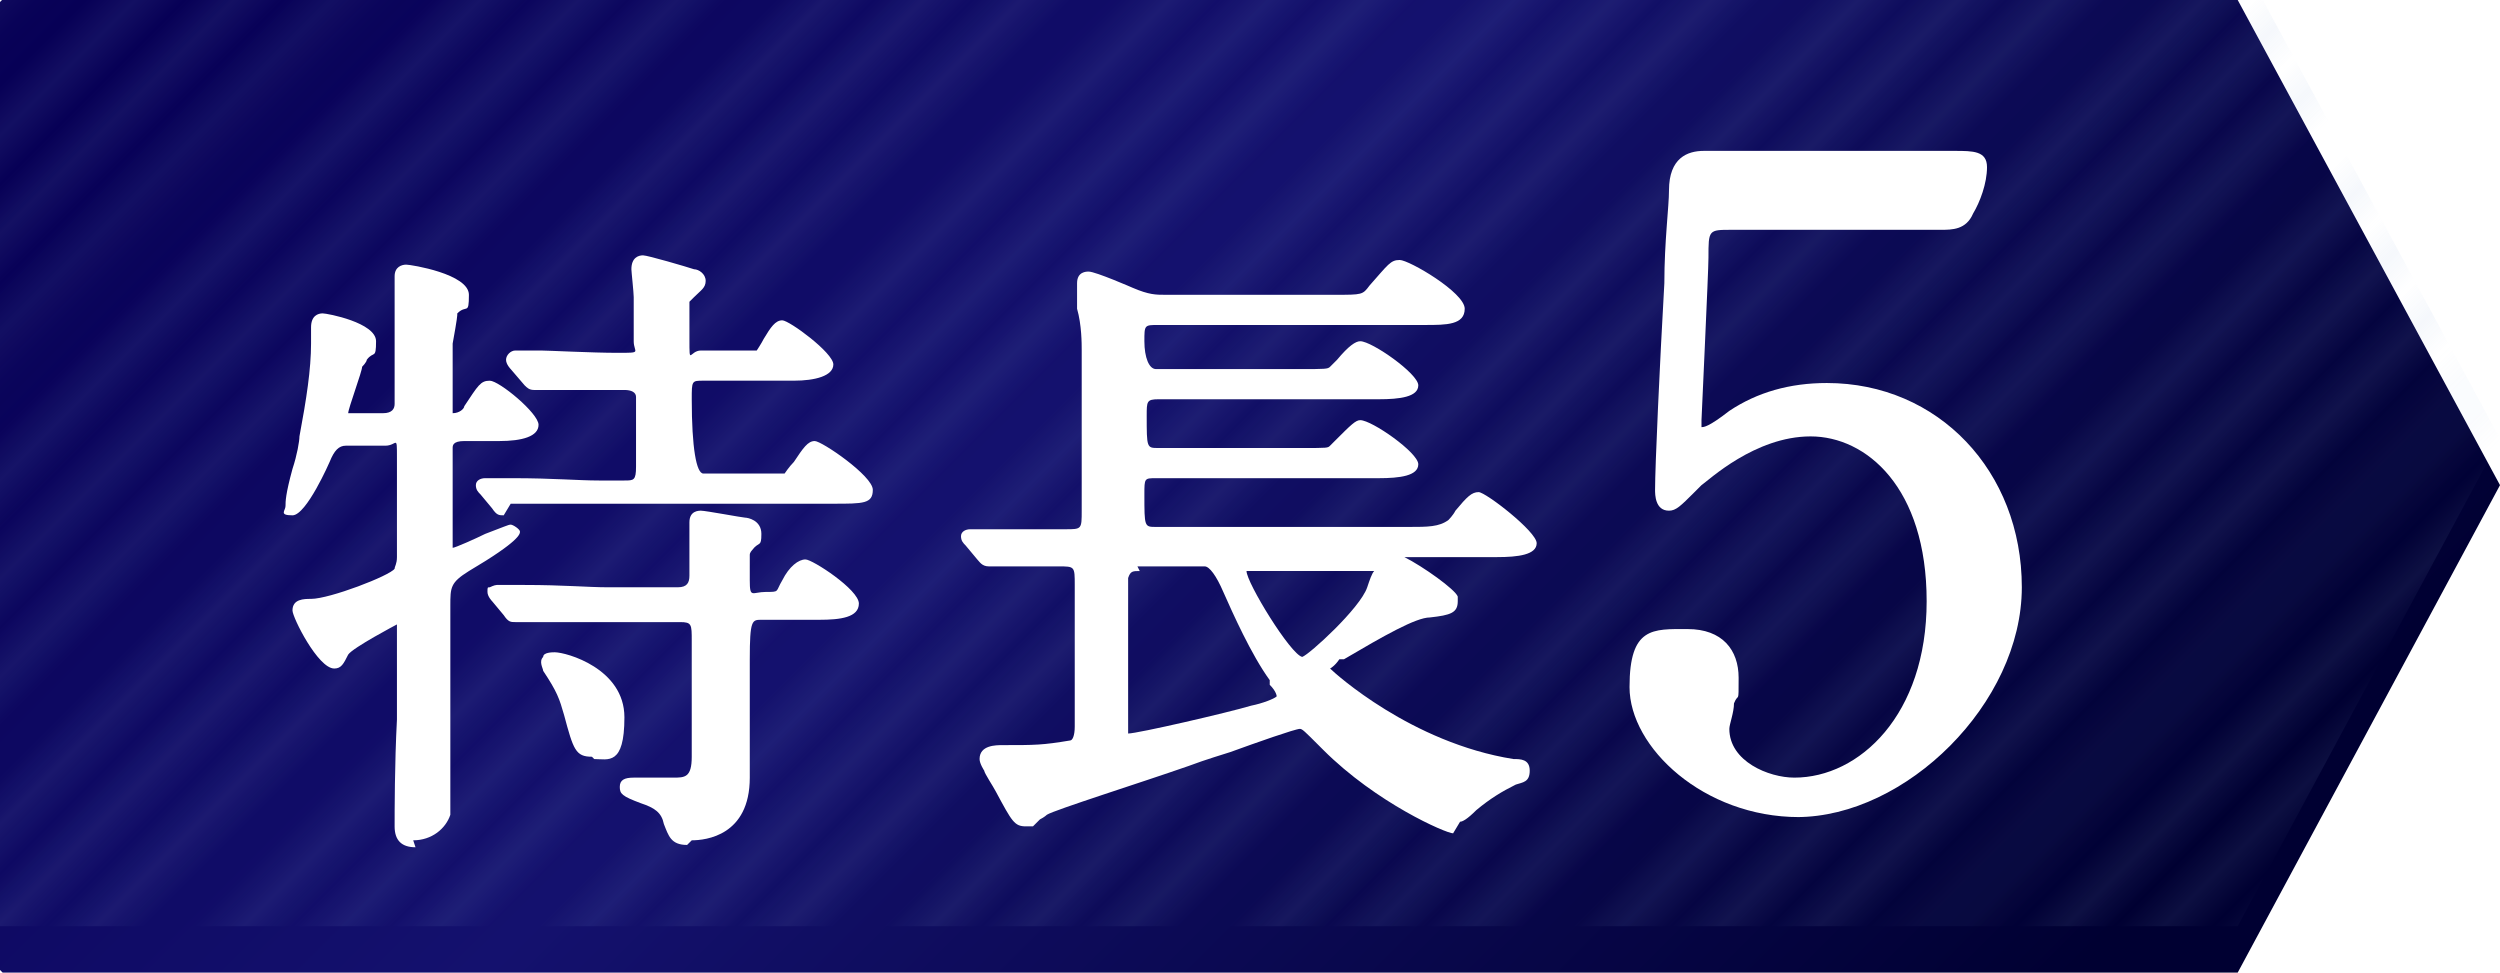 <?xml version="1.0" encoding="UTF-8"?>
<svg id="_レイヤー_2" xmlns="http://www.w3.org/2000/svg" version="1.1" xmlns:xlink="http://www.w3.org/1999/xlink" viewBox="0 0 107.7 41.9">
  <!-- Generator: Adobe Illustrator 29.0.1, SVG Export Plug-In . SVG Version: 2.1.0 Build 192)  -->
  <defs>
    <style>
      .st0 {
        fill: url(#Unnamed_Pattern_7);
      }

      .st1 {
        stroke: #8fb0dc;
        stroke-width: .3px;
      }

      .st1, .st2 {
        fill: none;
      }

      .st3 {
        fill: #fff;
      }

      .st4 {
        clip-path: url(#clippath-1);
      }

      .st5 {
        fill: url(#_名称未設定グラデーション);
      }

      .st6 {
        opacity: .3;
      }

      .st7 {
        clip-path: url(#clippath-2);
      }

      .st8 {
        clip-path: url(#clippath);
      }
    </style>
    <clipPath id="clippath">
      <polygon class="st2" points="0 0 0 41.9 96.4 41.9 107.7 20.9 96.4 0 0 0"/>
    </clipPath>
    <linearGradient id="_名称未設定グラデーション" data-name="名称未設定グラデーション" x1="383.8" y1="-1171.4" x2="385.5" y2="-1171.4" gradientTransform="translate(-66703.2 -21903) rotate(90) scale(57)" gradientUnits="userSpaceOnUse">
      <stop offset="0" stop-color="#070056"/>
      <stop offset=".4" stop-color="#14116e"/>
      <stop offset=".9" stop-color="#000032"/>
      <stop offset="1" stop-color="#000032"/>
    </linearGradient>
    <clipPath id="clippath-1">
      <rect class="st2" x="0" y="0" width="107.7" height="41.9"/>
    </clipPath>
    <clipPath id="clippath-2">
      <rect class="st2" width="72" height="72"/>
    </clipPath>
    <pattern id="Unnamed_Pattern_7" data-name="Unnamed Pattern 7" x="0" y="0" width="72" height="72" patternTransform="translate(17528.4 -2286.2) rotate(-45) scale(1.5)" patternUnits="userSpaceOnUse" viewBox="0 0 72 72">
      <g>
        <rect class="st2" width="72" height="72"/>
        <g>
          <rect class="st2" width="72" height="72"/>
          <g class="st7">
            <g>
              <line class="st1" x1="71.8" y1="1" x2="144.2" y2="1"/>
              <line class="st1" x1="71.8" y1="3.2" x2="144.2" y2="3.2"/>
              <line class="st1" x1="71.8" y1="5.5" x2="144.2" y2="5.5"/>
              <line class="st1" x1="71.8" y1="10.2" x2="144.2" y2="10.2"/>
              <line class="st1" x1="71.8" y1="14.9" x2="144.2" y2="14.9"/>
              <line class="st1" x1="71.8" y1="19.5" x2="144.2" y2="19.5"/>
              <line class="st1" x1="71.8" y1="12.5" x2="144.2" y2="12.5"/>
              <line class="st1" x1="71.8" y1="21.9" x2="144.2" y2="21.9"/>
              <line class="st1" x1="71.8" y1="26.5" x2="144.2" y2="26.5"/>
              <line class="st1" x1="71.8" y1="7.9" x2="144.2" y2="7.9"/>
              <line class="st1" x1="71.8" y1="28.8" x2="144.2" y2="28.8"/>
              <line class="st1" x1="71.8" y1="17.2" x2="144.2" y2="17.2"/>
              <line class="st1" x1="71.8" y1="24.2" x2="144.2" y2="24.2"/>
              <line class="st1" x1="71.8" y1="31.2" x2="144.2" y2="31.2"/>
              <line class="st1" x1="71.8" y1="35.8" x2="144.2" y2="35.8"/>
              <line class="st1" x1="71.8" y1="40.5" x2="144.2" y2="40.5"/>
              <line class="st1" x1="71.8" y1="45.2" x2="144.2" y2="45.2"/>
              <line class="st1" x1="71.8" y1="38.2" x2="144.2" y2="38.2"/>
              <line class="st1" x1="71.8" y1="47.5" x2="144.2" y2="47.5"/>
              <line class="st1" x1="71.8" y1="54.5" x2="144.2" y2="54.5"/>
              <line class="st1" x1="71.8" y1="63.8" x2="144.2" y2="63.8"/>
              <line class="st1" x1="71.8" y1="33.5" x2="144.2" y2="33.5"/>
              <line class="st1" x1="71.8" y1="42.8" x2="144.2" y2="42.8"/>
              <line class="st1" x1="71.8" y1="49.8" x2="144.2" y2="49.8"/>
              <line class="st1" x1="71.8" y1="52.2" x2="144.2" y2="52.2"/>
              <line class="st1" x1="71.8" y1="56.8" x2="144.2" y2="56.8"/>
              <line class="st1" x1="71.8" y1="61.5" x2="144.2" y2="61.5"/>
              <line class="st1" x1="71.8" y1="59.2" x2="144.2" y2="59.2"/>
              <line class="st1" x1="71.8" y1="68.5" x2="144.2" y2="68.5"/>
              <line class="st1" x1="71.8" y1="70.8" x2="144.2" y2="70.8"/>
              <line class="st1" x1="71.8" y1="66.2" x2="144.2" y2="66.2"/>
              <line class="st1" x1="-.2" y1="1" x2="72.2" y2="1"/>
              <line class="st1" x1="-.2" y1="3.2" x2="72.2" y2="3.2"/>
              <line class="st1" x1="-.2" y1="5.5" x2="72.2" y2="5.5"/>
              <line class="st1" x1="-.2" y1="10.2" x2="72.2" y2="10.2"/>
              <line class="st1" x1="-.2" y1="14.9" x2="72.2" y2="14.9"/>
              <line class="st1" x1="-.2" y1="19.5" x2="72.2" y2="19.5"/>
              <line class="st1" x1="-.2" y1="12.5" x2="72.2" y2="12.5"/>
              <line class="st1" x1="-.2" y1="21.9" x2="72.2" y2="21.9"/>
              <line class="st1" x1="-.2" y1="26.5" x2="72.2" y2="26.5"/>
              <line class="st1" x1="-.2" y1="7.9" x2="72.2" y2="7.9"/>
              <line class="st1" x1="-.2" y1="28.8" x2="72.2" y2="28.8"/>
              <line class="st1" x1="-.2" y1="17.2" x2="72.2" y2="17.2"/>
              <line class="st1" x1="-.2" y1="24.2" x2="72.2" y2="24.2"/>
              <line class="st1" x1="-.2" y1="31.2" x2="72.2" y2="31.2"/>
              <line class="st1" x1="-.2" y1="35.8" x2="72.2" y2="35.8"/>
              <line class="st1" x1="-.2" y1="40.5" x2="72.2" y2="40.5"/>
              <line class="st1" x1="-.2" y1="45.2" x2="72.2" y2="45.2"/>
              <line class="st1" x1="-.2" y1="38.2" x2="72.2" y2="38.2"/>
              <line class="st1" x1="-.2" y1="47.5" x2="72.2" y2="47.5"/>
              <line class="st1" x1="-.2" y1="54.5" x2="72.2" y2="54.5"/>
              <line class="st1" x1="-.2" y1="63.8" x2="72.2" y2="63.8"/>
              <line class="st1" x1="-.2" y1="33.5" x2="72.2" y2="33.5"/>
              <line class="st1" x1="-.2" y1="42.8" x2="72.2" y2="42.8"/>
              <line class="st1" x1="-.2" y1="49.8" x2="72.2" y2="49.8"/>
              <line class="st1" x1="-.2" y1="52.2" x2="72.2" y2="52.2"/>
              <line class="st1" x1="-.2" y1="56.8" x2="72.2" y2="56.8"/>
              <line class="st1" x1="-.2" y1="61.5" x2="72.2" y2="61.5"/>
              <line class="st1" x1="-.2" y1="59.2" x2="72.2" y2="59.2"/>
              <line class="st1" x1="-.2" y1="68.5" x2="72.2" y2="68.5"/>
              <line class="st1" x1="-.2" y1="70.8" x2="72.2" y2="70.8"/>
              <line class="st1" x1="-.2" y1="66.2" x2="72.2" y2="66.2"/>
              <line class="st1" x1="-72.2" y1="1" x2=".2" y2="1"/>
              <line class="st1" x1="-72.2" y1="3.2" x2=".2" y2="3.2"/>
              <line class="st1" x1="-72.2" y1="5.5" x2=".2" y2="5.5"/>
              <line class="st1" x1="-72.2" y1="10.2" x2=".2" y2="10.2"/>
              <line class="st1" x1="-72.2" y1="14.9" x2=".2" y2="14.9"/>
              <line class="st1" x1="-72.2" y1="19.5" x2=".2" y2="19.5"/>
              <line class="st1" x1="-72.2" y1="12.5" x2=".2" y2="12.5"/>
              <line class="st1" x1="-72.2" y1="21.9" x2=".2" y2="21.9"/>
              <line class="st1" x1="-72.2" y1="26.5" x2=".2" y2="26.5"/>
              <line class="st1" x1="-72.2" y1="7.9" x2=".2" y2="7.9"/>
              <line class="st1" x1="-72.2" y1="28.8" x2=".2" y2="28.8"/>
              <line class="st1" x1="-72.2" y1="17.2" x2=".2" y2="17.2"/>
              <line class="st1" x1="-72.2" y1="24.2" x2=".2" y2="24.2"/>
              <line class="st1" x1="-72.2" y1="31.2" x2=".2" y2="31.2"/>
              <line class="st1" x1="-72.2" y1="35.8" x2=".2" y2="35.8"/>
              <line class="st1" x1="-72.2" y1="40.5" x2=".2" y2="40.5"/>
              <line class="st1" x1="-72.2" y1="45.2" x2=".2" y2="45.2"/>
              <line class="st1" x1="-72.2" y1="38.2" x2=".2" y2="38.2"/>
              <line class="st1" x1="-72.2" y1="47.5" x2=".2" y2="47.5"/>
              <line class="st1" x1="-72.2" y1="54.5" x2=".2" y2="54.5"/>
              <line class="st1" x1="-72.2" y1="63.8" x2=".2" y2="63.8"/>
              <line class="st1" x1="-72.2" y1="33.5" x2=".2" y2="33.5"/>
              <line class="st1" x1="-72.2" y1="42.8" x2=".2" y2="42.8"/>
              <line class="st1" x1="-72.2" y1="49.8" x2=".2" y2="49.8"/>
              <line class="st1" x1="-72.2" y1="52.2" x2=".2" y2="52.2"/>
              <line class="st1" x1="-72.2" y1="56.8" x2=".2" y2="56.8"/>
              <line class="st1" x1="-72.2" y1="61.5" x2=".2" y2="61.5"/>
              <line class="st1" x1="-72.2" y1="59.2" x2=".2" y2="59.2"/>
              <line class="st1" x1="-72.2" y1="68.5" x2=".2" y2="68.5"/>
              <line class="st1" x1="-72.2" y1="70.8" x2=".2" y2="70.8"/>
              <line class="st1" x1="-72.2" y1="66.2" x2=".2" y2="66.2"/>
            </g>
          </g>
        </g>
      </g>
    </pattern>
  </defs>
  <g id="PC">
    <g id="_レイヤー_6">
      <g>
        <g class="st8">
          <rect class="st5" x="1" y="-31.9" width="105.8" height="105.8" transform="translate(1 44.2) rotate(-45)"/>
        </g>
        <g class="st6">
          <g class="st4">
            <polygon class="st0" points="96.4 39.9 0 39.9 0 -2 96.4 -2 107.7 18.9 96.4 39.9"/>
          </g>
        </g>
        <path class="st3" d="M17.9,36.5c-.6,0-.9-.3-.9-.9s0-2.7.1-4.6c0-1.8,0-3.5,0-4.1,0,0-1.9,1-2.1,1.3-.2.4-.3.6-.6.6-.7,0-1.8-2.2-1.8-2.5,0-.5.5-.5.8-.5.8,0,3.4-1,3.6-1.3,0-.1.1-.2.1-.5,0-.8,0-3.3,0-4.3s0-.5-.5-.5h-1.7c-.3,0-.5.2-.7.7,0,0-1,2.3-1.6,2.3s-.3-.2-.3-.4,0-.5.3-1.6c.2-.6.3-1.2.3-1.4.3-1.6.5-2.9.5-4s0-.6,0-.7c0-.5.3-.6.5-.6s2.3.4,2.3,1.2-.1.4-.4.8c0,.1-.2.3-.2.3,0,.2-.6,1.8-.6,2h1.5c.4,0,.5-.2.5-.4,0-1,0-2.7,0-3.8,0-.2,0-.5,0-.8,0-.4,0-.8,0-.9,0-.4.3-.5.5-.5s2.7.4,2.7,1.3-.1.4-.5.8c0,.1,0,.2-.2,1.3v2.7c0,.2,0,.2,0,.3h0c.3,0,.5-.2.5-.3.6-.9.7-1.1,1.1-1.1s2.1,1.4,2.1,1.9-.7.7-1.7.7h-1.5c-.5,0-.5.2-.5.3,0,.1,0,1.7,0,3.9s0,.4,0,.4c.1,0,1-.4,1.4-.6.8-.3,1-.4,1.1-.4s.4.2.4.3,0,.4-2.2,1.7c-.8.5-.8.7-.8,1.5s0,1.8,0,3c0,1.2,0,2.4,0,2.8,0,2.9,0,3.1,0,3.2-.2.6-.8,1.1-1.6,1.1M29.6,36.4c-.7,0-.8-.4-1-.9-.1-.5-.4-.7-1-.9-.8-.3-.9-.4-.9-.7s.2-.4.6-.4,1.6,0,1.7,0c.5,0,.8,0,.8-.9s0-2.7,0-3.9c0-.6,0-1,0-1.1,0-.7,0-.8-.5-.8h-3.1c-.8,0-1.8,0-2.8,0,0,0-.4,0-.7,0-.2,0-.4,0-.5,0-.2,0-.3,0-.5-.3l-.5-.6s-.2-.2-.2-.4,0-.2.1-.2c0,0,.2-.1.3-.1s.4,0,.7,0c.2,0,.5,0,.5,0,1.7,0,2.7.1,3.6.1h3c.4,0,.5-.2.5-.5s0-.7,0-1.2c0-.5,0-.9,0-1.1,0-.5.4-.5.5-.5.2,0,1.8.3,1.9.3.1,0,.7.1.7.7s-.1.3-.4.7c0,0-.1.1-.1.2,0,.1,0,.3,0,1.1s.1.5.7.5.4,0,.7-.5c.3-.6.7-.9,1-.9s2.3,1.3,2.3,1.9-.8.7-1.7.7h-2.5c-.4,0-.5,0-.5,1.7s0,1.6,0,2.7c0,1.1,0,2.1,0,2.4,0,2.5-1.9,2.7-2.5,2.7M25.5,32.6c-.7,0-.8-.3-1.2-1.8-.2-.7-.3-1-.9-1.9,0-.1-.2-.4,0-.6,0-.2.4-.2.5-.2.5,0,3,.7,3,2.8s-.7,1.8-1.3,1.8M21.7,22.2c-.2,0-.3,0-.5-.3l-.5-.6c-.1-.1-.2-.2-.2-.4s.2-.3.4-.3.4,0,.7,0c.2,0,.5,0,.5,0,1.7,0,2.8.1,3.7.1h1.1c.4,0,.5,0,.5-.6v-.3c0-.6,0-2.5,0-2.7s-.2-.3-.5-.3h0c-.8,0-1.3,0-2.2,0-.2,0-.5,0-.9,0-.3,0-.6,0-.8,0-.2,0-.3-.1-.4-.2l-.6-.7c0,0-.2-.2-.2-.4s.2-.4.4-.4.3,0,.6,0c.2,0,.4,0,.5,0,.3,0,2.2.1,3.3.1s.7,0,.7-.5,0-1.5,0-1.9c0-.2-.1-1.1-.1-1.2,0-.5.3-.6.5-.6s1.9.5,2.2.6c.2,0,.5.2.5.5s-.2.4-.5.7c0,0-.2.2-.2.2,0,0,0,.4,0,1.6s0,.5.5.5h1.2c.8,0,1.1,0,1.2,0,0,0,.2-.3.3-.5.3-.5.5-.8.8-.8s2.2,1.4,2.2,1.9-.8.7-1.7.7h-3.9c-.5,0-.5,0-.5.8,0,2.1.2,3.2.5,3.2h2.3c.7,0,1,0,1.2,0,0,0,.2-.3.4-.5.4-.6.6-.9.9-.9s2.5,1.5,2.5,2.1-.4.6-1.7.6h-10c-.8,0-1.8,0-2.8,0-.1,0-.4,0-.6,0-.2,0-.4,0-.5,0"/>
        <path class="st3" d="M62.6,35.9c-.3,0-3.3-1.3-5.6-3.6l-.2-.2c-.6-.6-.7-.7-.8-.7-.2,0-1.9.6-3,1-.3.1-1,.3-1.8.6-2,.7-5.8,1.9-6.1,2.1,0,0-.1.1-.3.2-.1.1-.3.3-.3.3,0,0-.3,0-.3,0-.5,0-.6-.2-1.3-1.5-.1-.2-.5-.8-.5-.9,0,0-.2-.3-.2-.5,0-.6.7-.6,1-.6,1.4,0,1.7,0,2.9-.2.1,0,.2-.2.2-.6v-6.1c0-.8,0-.8-.7-.8s-1.6,0-2.3,0c0,0-.7,0-.7,0-.3,0-.4-.2-.5-.3l-.5-.6c-.1-.1-.2-.2-.2-.4s.2-.3.4-.3c.3,0,1,0,1.9,0,.9,0,1.8,0,2.2,0,.7,0,.7,0,.7-.8,0-5.3,0-5.9,0-6.9,0-.3,0-1.1-.2-1.8,0-.6,0-1,0-1.1,0-.5.4-.5.5-.5.3,0,1.9.7,1.9.7.7.3,1,.3,1.4.3h7.3c1.2,0,1.2,0,1.5-.4.8-.9.9-1.1,1.3-1.1s2.8,1.4,2.8,2.1-.8.7-1.7.7h-11.5c-.6,0-.6,0-.6.7s.2,1.2.5,1.2h6.2c1.1,0,1.2,0,1.3-.1,0,0,.2-.2.3-.3.5-.6.8-.8,1-.8.5,0,2.5,1.4,2.5,1.9s-.8.6-1.7.6h-9.5c-.5,0-.5.1-.5.7,0,1.4,0,1.4.5,1.4h6.2c1.1,0,1.1,0,1.2-.1l.2-.2c.7-.7.9-.9,1.1-.9.5,0,2.5,1.4,2.5,1.9s-.8.6-1.7.6h-9.6c-.5,0-.5,0-.5.7,0,1.4,0,1.4.5,1.4h10.9c.8,0,1.3,0,1.7-.3,0,0,.2-.2.3-.4.5-.6.7-.8,1-.8s2.5,1.7,2.5,2.2-.8.6-1.7.6h-4c.8.4,2.2,1.4,2.3,1.7,0,0,0,.2,0,.2,0,.5-.3.6-1.2.7-.6,0-2,.8-3.7,1.8h-.2c-.2.3-.4.4-.4.4.2.2,3.5,3.2,7.9,3.9.3,0,.7,0,.7.5s-.3.5-.6.6c-.6.3-1.1.6-1.7,1.1-.4.4-.6.5-.7.5M49.1,24.6c-.3,0-.4,0-.5.3,0,0,0,.3,0,1.9s0,3.2,0,4.5c0,.2,0,.3,0,.3h0c.4,0,4.3-.9,5.3-1.2.5-.1,1-.3,1.1-.4,0,0,0-.2-.3-.5v-.2c-.8-1.1-1.6-2.9-2-3.8-.3-.7-.6-1.1-.8-1.1h-2.9ZM53.7,24.6c0,.5,1.9,3.6,2.4,3.7.3-.1,2.5-2.1,2.8-3,.1-.3.2-.6.3-.7h-5.6,0Z"/>
        <path class="st3" d="M77.5,35.2c-4.1,0-7.3-3-7.3-5.6s1-2.5,2.5-2.5,2.2.9,2.2,2.1,0,.6-.2,1.1c0,.4-.2.9-.2,1.1,0,1.4,1.7,2.1,2.8,2.1,2.8,0,5.7-2.7,5.7-7.6s-2.6-7.1-5-7.1-4.4,1.9-4.7,2.1c0,0-.2.2-.3.3-.6.6-.8.8-1.1.8-.6,0-.6-.7-.6-.9,0-1,.2-5.4.4-8.9,0-1.8.2-3.3.2-4,0-1.4.8-1.7,1.5-1.7h10.8c.8,0,1.4,0,1.4.7s-.3,1.5-.6,2c-.3.7-.9.7-1.4.7h-9c-1,0-1,0-1,1.2,0,.6-.3,6.9-.3,7,0,.2,0,.3,0,.3.1,0,.3,0,1.2-.7,1.2-.8,2.6-1.2,4.2-1.2,4.8,0,8.4,3.8,8.4,8.8s-5,9.9-9.7,9.9"/>
      </g>
    </g>
  </g>
</svg>